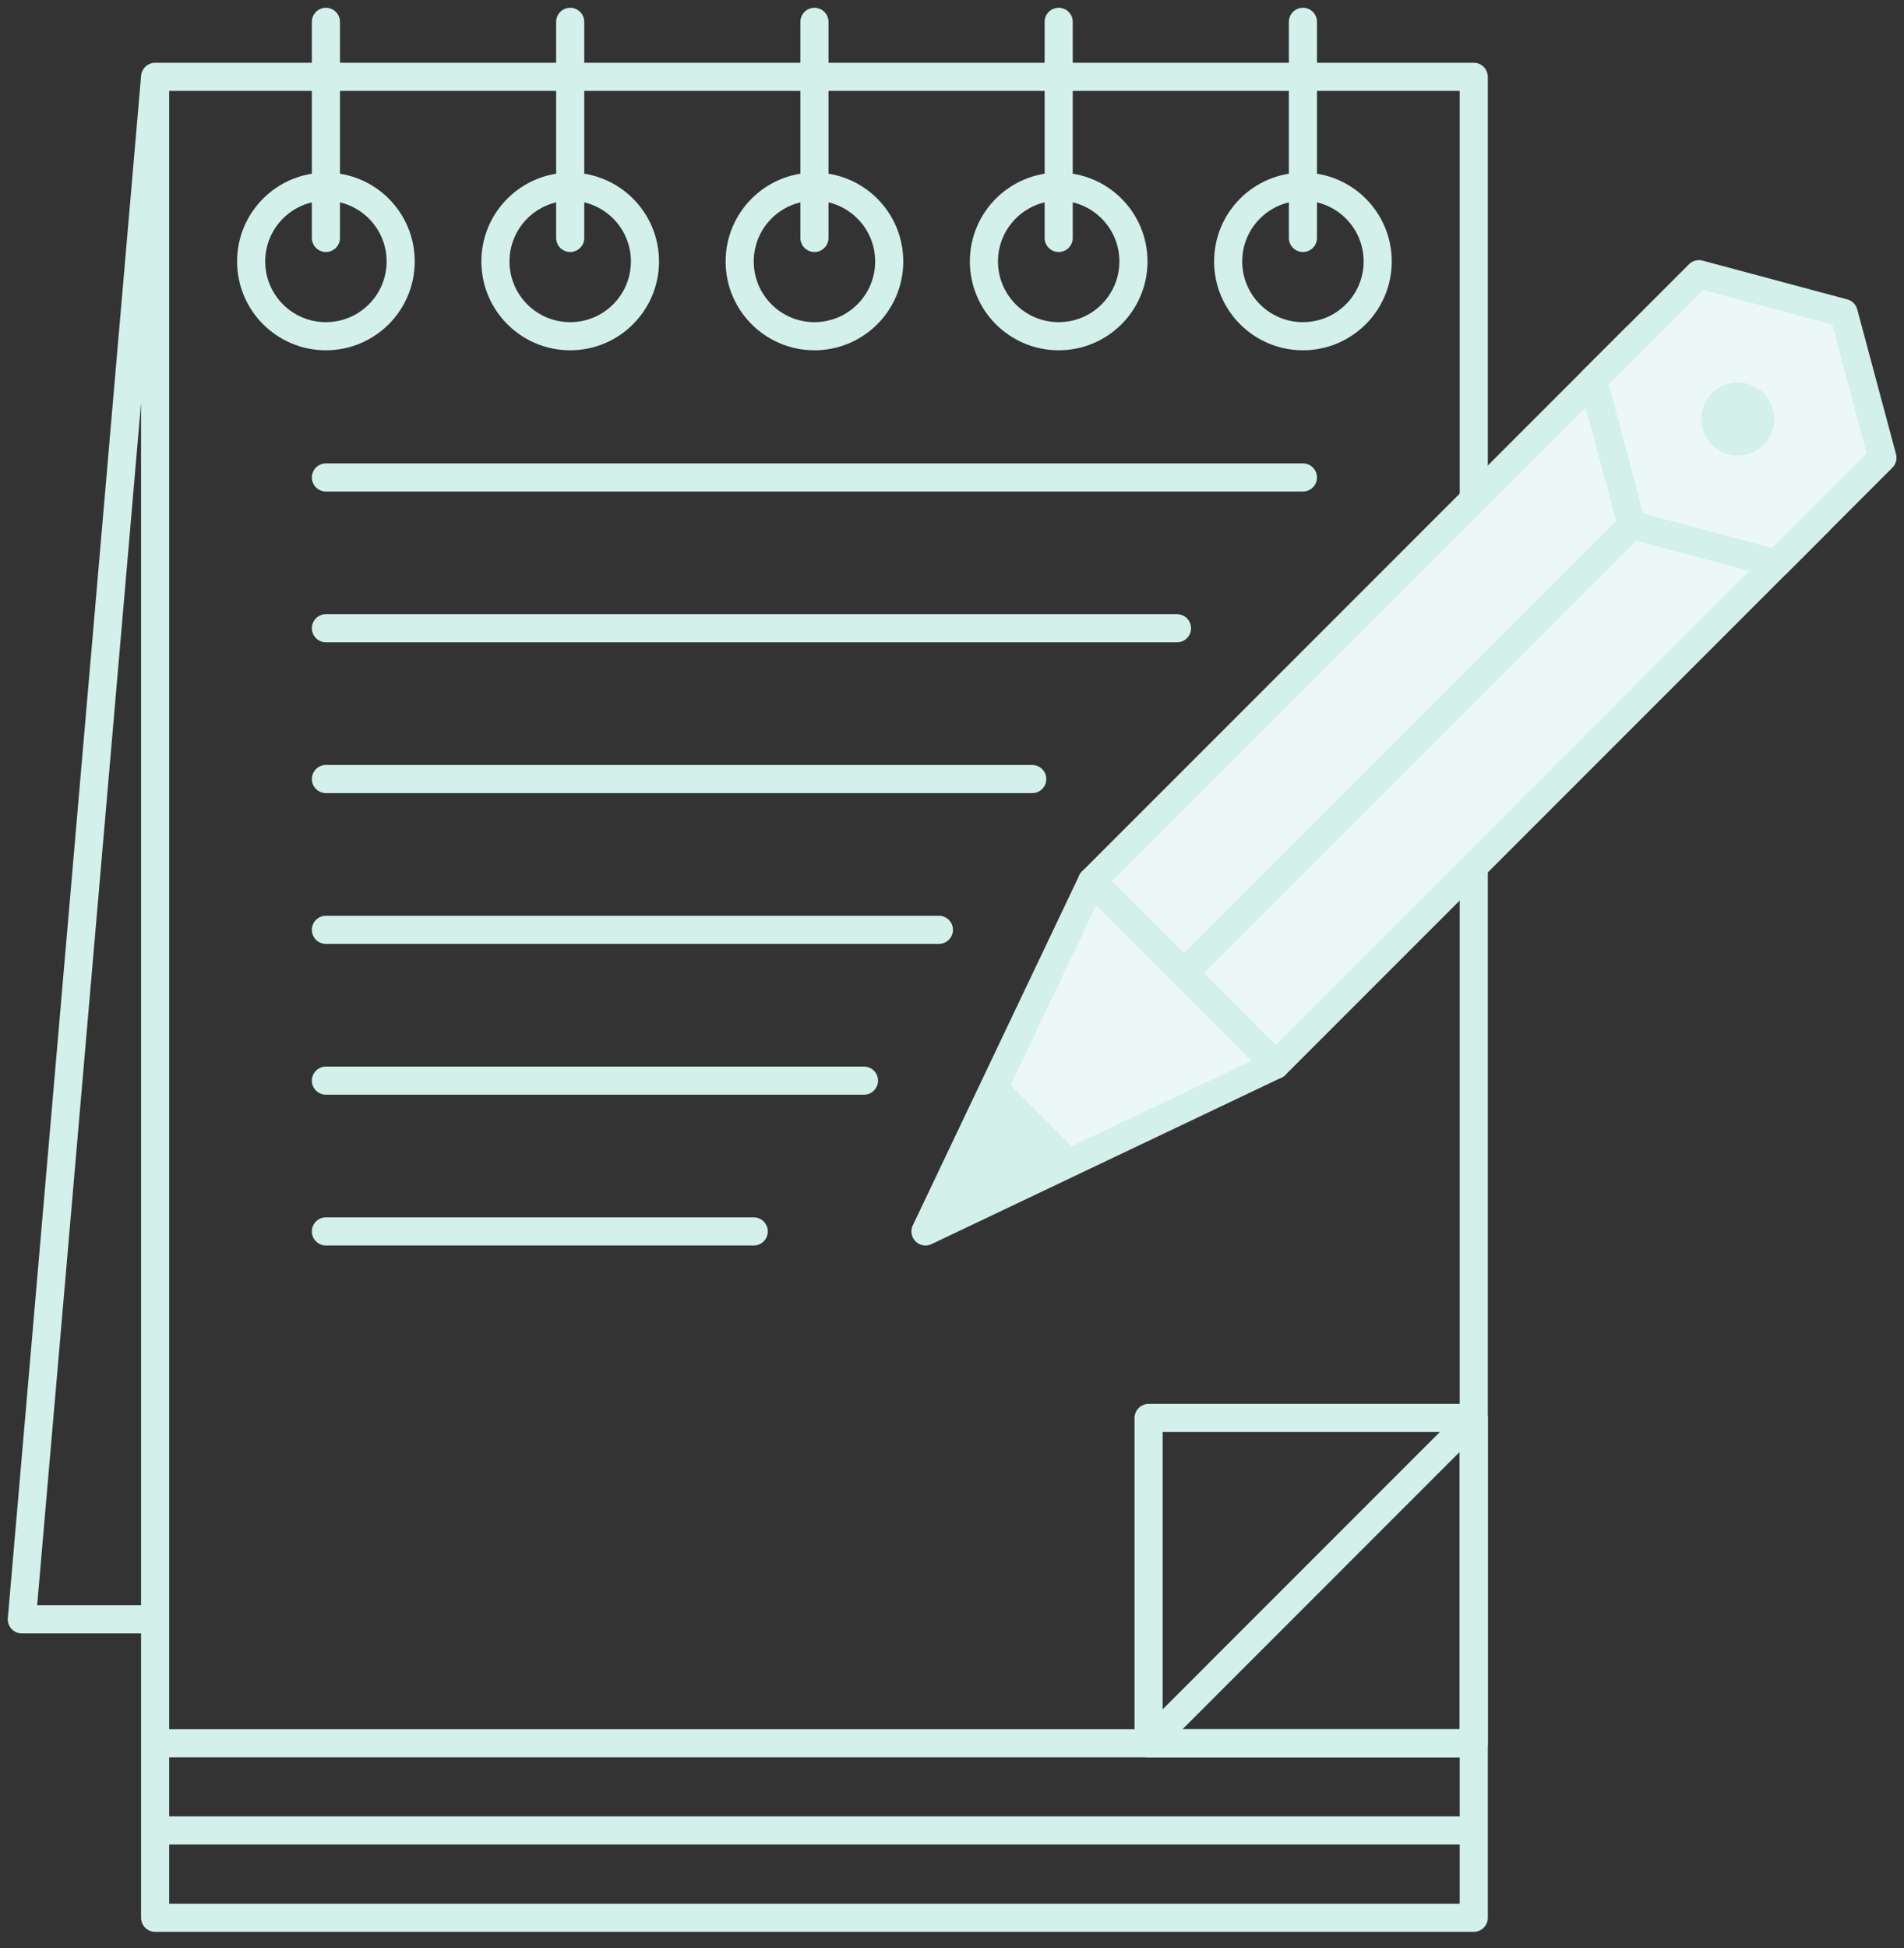 <svg xmlns="http://www.w3.org/2000/svg" width="436" height="446" fill="none"><rect width="100%" height="100%" fill="#333333" stroke="none"/><path stroke="#D3F0EA" stroke-linecap="round" stroke-linejoin="round" stroke-width="6.44" d="M337.48 17.59H35.52v381.48h301.96V17.59zM5 370.71h30.52V17.59L5 370.71zm332.48 28.36H35.52v39.95h301.96v-39.95zm-.01 19.97H35.52"/><path stroke="#D3F0EA" stroke-linecap="round" stroke-linejoin="round" stroke-width="6.44" d="M74.63 76.97c9.455 0 17.12-7.665 17.12-17.12 0-9.455-7.665-17.12-17.12-17.12-9.455 0-17.12 7.665-17.12 17.12 0 9.455 7.665 17.12 17.12 17.12zm223.73 0c9.455 0 17.12-7.665 17.12-17.12 0-9.455-7.665-17.12-17.12-17.12-9.455 0-17.12 7.665-17.12 17.12 0 9.455 7.665 17.12 17.12 17.12zm-55.93 0c9.455 0 17.12-7.665 17.12-17.12 0-9.455-7.665-17.12-17.12-17.12-9.455 0-17.12 7.665-17.12 17.12 0 9.455 7.665 17.12 17.12 17.12zm-55.93 0c9.455 0 17.12-7.665 17.12-17.12 0-9.455-7.665-17.12-17.12-17.12-9.455 0-17.12 7.665-17.12 17.12 0 9.455 7.665 17.12 17.12 17.12zm-55.93 0c9.455 0 17.12-7.665 17.12-17.12 0-9.455-7.665-17.12-17.12-17.12-9.455 0-17.12 7.665-17.12 17.12 0 9.455 7.665 17.12 17.12 17.12zM74.63 5v49.47M130.57 5v49.47M186.5 5v49.47M242.43 5v49.47M298.36 5v49.47m-35.34 344.6h74.45v-74.46l-74.45 74.46zm0-74.46v74.46l74.45-74.46h-74.45z"/><path fill="#ECF8F6" stroke="#D3F0EA" stroke-linecap="round" stroke-linejoin="round" stroke-width="6.44" d="M395.593 98.25 271.078 222.763l21.009 21.008 124.514-124.514-21.008-21.008zM374.58 77.23 250.066 201.743l21.008 21.008L395.588 98.238 374.58 77.23z"/><path fill="#ECF8F6" stroke="#D3F0EA" stroke-linecap="round" stroke-linejoin="round" stroke-width="6.44" d="m292.09 243.77-42.03-42.02-38.13 80.15 80.16-38.13z"/><path fill="#D3F0EA" d="m247.87 264.8-18.84-18.84-17.1 35.94 35.94-17.1z"/><path fill="#ECF8F6" stroke="#D3F0EA" stroke-linecap="round" stroke-linejoin="round" stroke-width="6.44" d="m406.8 129.05 24.26-24.26-8.88-33.14-33.14-8.88-24.26 24.26 8.88 33.14 33.14 8.88z"/><path fill="#D3F0EA" d="M397.92 104.26a8.35 8.35 0 0 0 8.35-8.35 8.35 8.35 0 0 0-8.35-8.35 8.35 8.35 0 0 0-8.35 8.35 8.35 8.35 0 0 0 8.35 8.35z"/><path stroke="#D3F0EA" stroke-linecap="round" stroke-linejoin="round" stroke-width="6.44" d="M74.63 109.3h223.73M74.63 143.82h194.89M74.63 178.34h161.74M74.63 212.86H215M74.63 247.38h123.21M74.63 281.9h97.97"/></svg>